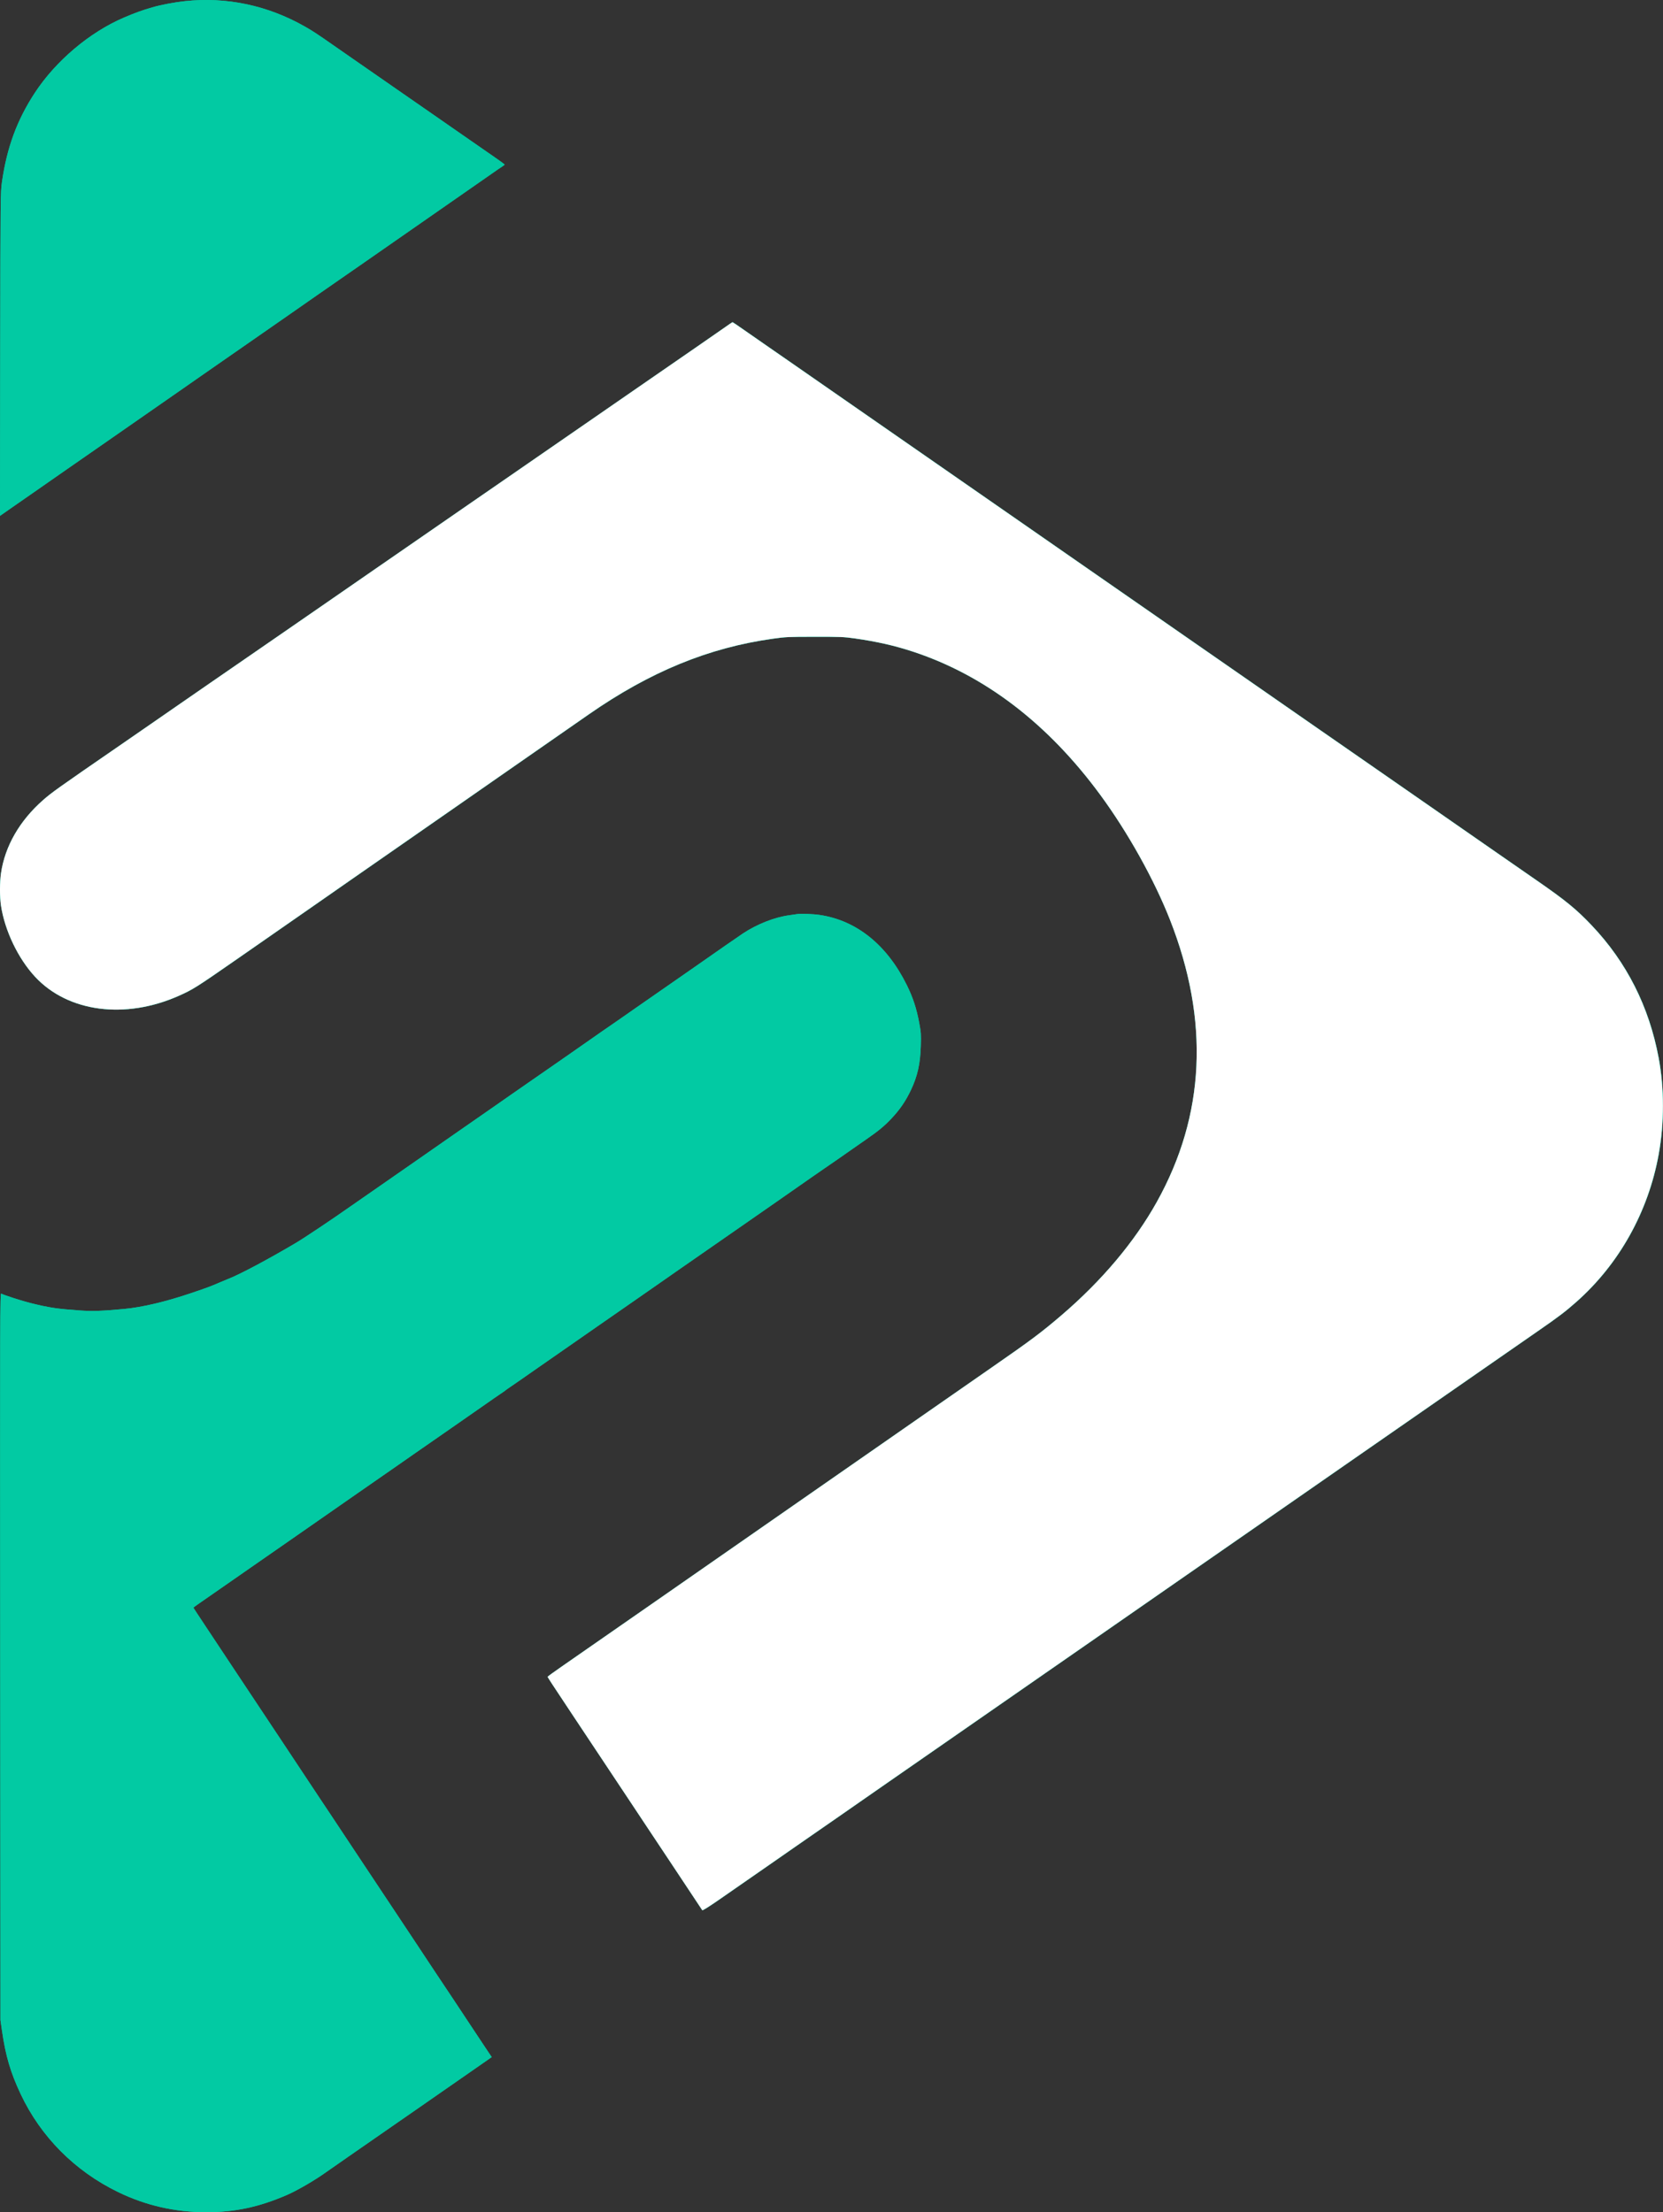 <svg width="118" height="157" viewBox="0 0 118 157" fill="none" xmlns="http://www.w3.org/2000/svg">
<rect x="0" y="0" width="118" height="157" fill="#333333" stroke="none"/>
<style>
  path#second-svg-logo {
    fill: #fff;
  }
  @media (prefers-color-scheme: light) {
    path#second-svg-logo {
      fill: #000;
    }
  }
</style>
<path fill-rule="evenodd" clip-rule="evenodd" d="M13.122 0.081C12.398 0.158 11.428 0.342 10.819 0.518C10.088 0.728 9.589 0.908 8.79 1.25C6.361 2.29 3.959 4.319 2.474 6.585C1.208 8.515 0.49 10.465 0.139 12.916C0.034 13.654 0.033 13.751 0.016 25.135L0 36.61L0.765 36.076C1.185 35.782 1.881 35.299 2.31 35.002C3.045 34.493 3.361 34.274 4.759 33.295C5.43 32.826 6.759 31.902 7.864 31.137C9.349 30.108 11.521 28.597 12.671 27.792C12.933 27.609 13.496 27.216 13.923 26.919C14.35 26.622 15.071 26.12 15.526 25.803C15.98 25.486 16.735 24.962 17.203 24.638C17.671 24.314 18.325 23.859 18.655 23.628C18.986 23.397 19.707 22.895 20.258 22.513C21.414 21.712 22.233 21.14 22.661 20.837C22.826 20.72 23.457 20.282 24.063 19.863C24.669 19.445 25.334 18.984 25.541 18.838C25.919 18.572 27.051 17.783 28.395 16.851C29.268 16.245 29.604 16.012 30.53 15.365C30.92 15.093 31.517 14.677 31.857 14.441C33.662 13.188 34.427 12.655 34.88 12.336C35.155 12.141 35.476 11.921 35.593 11.847C35.71 11.773 35.806 11.698 35.806 11.681C35.806 11.663 35.53 11.458 35.193 11.224C34.071 10.447 32.734 9.519 32.1 9.077C31.756 8.837 31.249 8.484 30.974 8.294C30.058 7.659 28.98 6.911 28.119 6.313C27.651 5.987 26.953 5.502 26.567 5.235C26.181 4.967 25.483 4.482 25.015 4.158C24.547 3.833 23.927 3.402 23.638 3.2C22.462 2.38 22.186 2.199 21.635 1.885C18.997 0.383 16.075 -0.236 13.122 0.081ZM51.479 23.204C51.218 23.389 50.283 24.038 49.401 24.646C48.52 25.254 47.461 25.985 47.048 26.272C46.635 26.558 45.7 27.204 44.97 27.707C44.24 28.21 43.372 28.81 43.042 29.04C42.202 29.625 38.348 32.288 35.706 34.109C34.948 34.631 33.822 35.408 33.202 35.837C30.717 37.554 29.584 38.338 28.795 38.884C28.341 39.199 27.372 39.868 26.642 40.371C25.912 40.874 25.079 41.451 24.789 41.653C24.5 41.855 23.531 42.525 22.636 43.142C21.741 43.76 20.536 44.592 19.957 44.993C19.379 45.394 18.286 46.148 17.529 46.669C16.771 47.191 15.611 47.991 14.95 48.448C14.289 48.905 13.196 49.661 12.521 50.127C11.846 50.594 10.956 51.21 10.543 51.496C10.13 51.783 9.195 52.429 8.465 52.932C4.067 55.963 3.676 56.242 3.058 56.785C1.395 58.249 0.359 60.049 0.077 61.968C-0.016 62.595 -0.017 63.658 0.073 64.262C0.341 66.046 1.293 68.033 2.5 69.33C4.833 71.836 8.893 72.368 12.708 70.667C13.681 70.233 13.941 70.069 16.677 68.168C17.187 67.814 17.885 67.328 18.23 67.089C18.574 66.85 19.374 66.293 20.007 65.852C20.641 65.41 21.474 64.831 21.86 64.563C22.246 64.296 22.865 63.864 23.237 63.604C23.609 63.344 24.409 62.787 25.015 62.365C25.621 61.944 26.443 61.372 26.843 61.094C27.242 60.816 27.85 60.393 28.195 60.154C28.539 59.915 29.463 59.272 30.248 58.726C31.032 58.18 32.227 57.349 32.902 56.88C33.576 56.411 34.703 55.626 35.405 55.136C36.108 54.647 37.268 53.839 37.984 53.342C38.7 52.844 39.658 52.178 40.112 51.862C40.567 51.546 41.322 51.02 41.79 50.695C46.139 47.671 50.274 45.971 54.834 45.331C55.755 45.202 55.926 45.194 57.814 45.192C59.632 45.191 59.893 45.201 60.643 45.307C62.22 45.531 63.488 45.819 64.799 46.252C69.89 47.934 74.362 51.357 78.08 56.417C80.033 59.075 81.896 62.414 83.019 65.27C85.835 72.43 85.522 79.141 82.085 85.308C80.511 88.132 78.189 90.891 75.315 93.351C73.901 94.561 73.162 95.115 70.485 96.972C69.207 97.858 67.809 98.831 65.312 100.57C63.018 102.167 62.74 102.361 62.12 102.791C61.775 103.031 61.178 103.446 60.793 103.714C60.409 103.982 59.812 104.397 59.466 104.637C58.847 105.067 58.569 105.26 56.275 106.858C54.446 108.131 52.548 109.452 51.105 110.456C50.374 110.963 48.69 112.136 47.361 113.062C46.032 113.988 44.562 115.01 44.093 115.334C43.625 115.657 42.701 116.3 42.04 116.761C41.379 117.223 40.394 117.908 39.85 118.283C39.307 118.659 38.862 118.983 38.861 119.003C38.861 119.036 39.211 119.573 40.581 121.632C41.283 122.689 44.192 127.067 44.744 127.899C44.992 128.273 45.574 129.149 46.037 129.848C46.5 130.546 47.248 131.671 47.698 132.347C48.364 133.346 49.687 135.342 49.836 135.571C49.857 135.603 50.315 135.316 50.963 134.867C51.564 134.45 52.472 133.819 52.982 133.466C53.491 133.112 54.359 132.51 54.91 132.127C55.46 131.745 56.114 131.29 56.362 131.116C56.609 130.943 57.274 130.481 57.839 130.091C58.404 129.701 59.102 129.217 59.391 129.015C59.68 128.813 60.233 128.429 60.618 128.161C61.004 127.893 62.063 127.156 62.972 126.524C63.88 125.892 65.058 125.075 65.588 124.708C66.661 123.965 68.673 122.569 69.857 121.744C70.284 121.447 71.287 120.75 72.085 120.197C72.884 119.643 73.842 118.977 74.213 118.718C74.585 118.458 75.453 117.856 76.141 117.38C76.83 116.903 77.596 116.371 77.844 116.198C78.575 115.686 79.457 115.073 84.153 111.814C86.604 110.113 88.88 108.533 89.211 108.303C90.43 107.452 92.73 105.855 96.497 103.24C97.089 102.829 98.232 102.035 99.038 101.476C99.843 100.916 101.483 99.778 102.681 98.946C103.88 98.114 105.17 97.218 105.548 96.954C106.521 96.276 108.042 95.219 109.228 94.399C110.594 93.454 111.076 93.087 111.846 92.407C114.891 89.716 116.963 86.003 117.699 81.918C118.101 79.685 118.1 77.243 117.696 75.08C117.016 71.436 115.426 68.289 112.948 65.678C111.856 64.527 111.094 63.904 109.04 62.482C108.324 61.986 107.074 61.119 106.261 60.554C103.738 58.8 102.239 57.758 100.628 56.639C98.473 55.143 96.769 53.96 95.796 53.283C95.341 52.967 94.316 52.255 93.517 51.702C92.719 51.148 91.569 50.349 90.963 49.927C90.358 49.505 89.445 48.87 88.935 48.517C85.969 46.459 84.785 45.637 83.991 45.084C83.502 44.744 82.617 44.129 82.025 43.718C81.433 43.307 80.605 42.732 80.185 42.44C79.765 42.148 78.441 41.228 77.243 40.397C76.045 39.565 74.468 38.469 73.738 37.961C73.009 37.454 71.349 36.3 70.048 35.398C68.748 34.495 67.131 33.372 66.455 32.902C65.778 32.432 64.605 31.617 63.848 31.092C59.974 28.404 57.142 26.437 55.972 25.621C55.581 25.348 54.882 24.864 54.419 24.545C53.957 24.226 53.225 23.717 52.793 23.414C52.361 23.11 51.996 22.863 51.981 22.865C51.967 22.866 51.741 23.018 51.479 23.204ZM56.537 64.879C56.496 64.887 56.259 64.921 56.011 64.955C54.964 65.096 53.723 65.583 52.722 66.245C52.35 66.492 50.819 67.555 49.451 68.516C49.203 68.691 48.539 69.153 47.974 69.544C46.787 70.365 46.069 70.864 45.295 71.407C44.303 72.102 43.267 72.823 43.146 72.901C43.081 72.943 42.862 73.094 42.659 73.237C42.456 73.379 41.964 73.723 41.565 74.002C41.165 74.28 40.591 74.682 40.288 74.894C39.985 75.106 39.352 75.547 38.881 75.872C38.41 76.198 37.779 76.635 37.479 76.844C37.178 77.053 36.617 77.444 36.232 77.711C35.846 77.979 35.361 78.318 35.155 78.463C34.948 78.609 34.317 79.048 33.753 79.438C33.188 79.828 32.625 80.22 32.501 80.308C32.272 80.472 30.96 81.386 29.647 82.297C28.727 82.935 27.969 83.462 27.018 84.126C26.605 84.414 26.053 84.797 25.791 84.978C25.529 85.159 25.157 85.417 24.965 85.553C23.462 86.607 21.584 87.864 20.963 88.23C18.95 89.419 16.98 90.465 16.177 90.772C16.08 90.808 15.832 90.912 15.626 91.002C14.944 91.298 14.76 91.367 13.573 91.77C11.77 92.381 10.117 92.774 8.829 92.896C7.244 93.046 6.561 93.07 5.673 93.007C4.022 92.888 3.503 92.81 2.158 92.477C1.581 92.334 0.292 91.919 0.089 91.811C0.005 91.766 0.002 92.946 0.017 117.567L0.033 143.37L0.14 144.114C0.4 145.912 0.745 147.084 1.462 148.609C2.89 151.644 5.307 154.078 8.374 155.57C10.338 156.525 12.408 156.999 14.624 157C16.674 157.001 18.356 156.643 20.358 155.779C21.064 155.475 22.336 154.737 23.087 154.197C23.293 154.048 24.026 153.537 24.714 153.062C25.403 152.586 26.282 151.977 26.667 151.707C27.053 151.437 27.753 150.951 28.224 150.626C28.694 150.301 29.28 149.895 29.526 149.724C30.571 148.997 32.549 147.621 33.553 146.924C33.979 146.628 34.455 146.297 34.609 146.189L34.89 145.992L34.56 145.501C34.379 145.232 34.016 144.686 33.754 144.288C32.885 142.97 32.474 142.35 32.145 141.858C31.558 140.983 30.265 139.036 29.455 137.808C29.241 137.483 28.896 136.964 28.689 136.654C28.167 135.873 27.028 134.159 26.046 132.676C25.814 132.326 25.463 131.798 25.265 131.501C24.872 130.911 24.223 129.933 23.463 128.784C23.192 128.375 22.854 127.868 22.711 127.656C22.569 127.445 22.172 126.848 21.831 126.33C21.489 125.813 21.107 125.236 20.982 125.049C20.857 124.861 20.472 124.282 20.127 123.76C19.781 123.238 19.352 122.592 19.173 122.324C18.994 122.056 18.604 121.468 18.305 121.017C17.62 119.981 17.048 119.121 16.491 118.287C16.034 117.601 15.021 116.074 14.647 115.506C14.526 115.322 14.269 114.933 14.075 114.642C13.881 114.35 13.723 114.103 13.723 114.094C13.723 114.084 13.909 113.948 14.136 113.791C14.893 113.268 15.543 112.816 16.352 112.251C16.793 111.943 17.547 111.418 18.029 111.084C19.342 110.173 19.695 109.928 20.408 109.431C21.777 108.477 22.284 108.124 22.987 107.635C23.966 106.954 24.695 106.446 25.415 105.944C26.085 105.476 27.079 104.786 28.245 103.978C28.672 103.682 29.257 103.274 29.547 103.07C30.078 102.697 31.176 101.934 32.05 101.331C32.312 101.15 32.909 100.735 33.377 100.407C34.789 99.419 35.653 98.82 35.745 98.766C35.792 98.738 35.842 98.701 35.856 98.683C35.87 98.666 36.039 98.545 36.232 98.415C36.424 98.285 36.74 98.067 36.933 97.932C37.125 97.796 37.7 97.396 38.209 97.042C38.719 96.688 39.35 96.249 39.612 96.066C39.873 95.883 40.437 95.491 40.864 95.195C41.29 94.898 42 94.405 42.441 94.097C43.868 93.102 44.23 92.851 45.095 92.253C45.563 91.929 46.239 91.459 46.597 91.207C46.955 90.956 47.563 90.531 47.949 90.263C49.256 89.356 50.9 88.213 51.805 87.583C52.681 86.972 53.458 86.432 55.11 85.284C56.117 84.585 56.767 84.13 57.688 83.484C58.088 83.204 58.452 82.952 58.498 82.924C58.593 82.867 60.138 81.793 60.506 81.53C60.637 81.436 61.066 81.137 61.458 80.866C62.321 80.269 62.722 79.94 63.216 79.422C63.832 78.777 64.26 78.155 64.639 77.354C65.1 76.381 65.298 75.499 65.335 74.256C65.36 73.397 65.352 73.277 65.228 72.615C65.031 71.564 64.781 70.799 64.347 69.919C62.936 67.058 60.778 65.32 58.155 64.934C57.671 64.863 56.768 64.832 56.537 64.879Z" fill="#02CAA3"/>
<path fill-rule="evenodd" clip-rule="evenodd" d="M13.122 0.081C12.398 0.158 11.428 0.342 10.819 0.518C10.088 0.728 9.589 0.908 8.79 1.25C6.361 2.29 3.959 4.319 2.474 6.585C1.208 8.515 0.49 10.465 0.139 12.916C0.034 13.654 0.033 13.751 0.016 25.135L0 36.61L0.765 36.076C1.185 35.782 1.881 35.299 2.31 35.002C3.045 34.493 3.361 34.274 4.759 33.295C5.43 32.826 6.759 31.902 7.864 31.137C9.349 30.108 11.521 28.597 12.671 27.792C12.933 27.609 13.496 27.216 13.923 26.919C14.35 26.622 15.071 26.12 15.526 25.803C15.98 25.486 16.735 24.962 17.203 24.638C17.671 24.314 18.325 23.859 18.655 23.628C18.986 23.397 19.707 22.895 20.258 22.513C21.414 21.712 22.233 21.14 22.661 20.837C22.826 20.72 23.457 20.282 24.063 19.863C24.669 19.445 25.334 18.984 25.541 18.838C25.919 18.572 27.051 17.783 28.395 16.851C29.268 16.245 29.604 16.012 30.53 15.365C30.92 15.093 31.517 14.677 31.857 14.441C33.662 13.188 34.427 12.655 34.88 12.336C35.155 12.141 35.476 11.921 35.593 11.847C35.71 11.773 35.806 11.698 35.806 11.681C35.806 11.663 35.53 11.458 35.193 11.224C34.071 10.447 32.734 9.519 32.1 9.077C31.756 8.837 31.249 8.484 30.974 8.294C30.058 7.659 28.98 6.911 28.119 6.313C27.651 5.987 26.953 5.502 26.567 5.235C26.181 4.967 25.483 4.482 25.015 4.158C24.547 3.833 23.927 3.402 23.638 3.2C22.462 2.38 22.186 2.199 21.635 1.885C18.997 0.383 16.075 -0.236 13.122 0.081ZM51.479 23.204C51.218 23.389 50.283 24.038 49.401 24.646C48.52 25.254 47.461 25.985 47.048 26.272C46.635 26.558 45.7 27.204 44.97 27.707C44.24 28.21 43.372 28.81 43.042 29.04C42.202 29.625 38.348 32.288 35.706 34.109C34.948 34.631 33.822 35.408 33.202 35.837C30.717 37.554 29.584 38.338 28.795 38.884C28.341 39.199 27.372 39.868 26.642 40.371C25.912 40.874 25.079 41.451 24.789 41.653C24.5 41.855 23.531 42.525 22.636 43.142C21.741 43.76 20.536 44.592 19.957 44.993C19.379 45.394 18.286 46.148 17.529 46.669C16.771 47.191 15.611 47.991 14.95 48.448C14.289 48.905 13.196 49.661 12.521 50.127C11.846 50.594 10.956 51.21 10.543 51.496C10.13 51.783 9.195 52.429 8.465 52.932C4.067 55.963 3.676 56.242 3.058 56.785C1.395 58.249 0.359 60.049 0.077 61.968C-0.016 62.595 -0.017 63.658 0.073 64.262C0.341 66.046 1.293 68.033 2.5 69.33C4.833 71.836 8.893 72.368 12.708 70.667C13.681 70.233 13.941 70.069 16.677 68.168C17.187 67.814 17.885 67.328 18.23 67.089C18.574 66.85 19.374 66.293 20.007 65.852C20.641 65.41 21.474 64.831 21.86 64.563C22.246 64.296 22.865 63.864 23.237 63.604C23.609 63.344 24.409 62.787 25.015 62.365C25.621 61.944 26.443 61.372 26.843 61.094C27.242 60.816 27.85 60.393 28.195 60.154C28.539 59.915 29.463 59.272 30.248 58.726C31.032 58.18 32.227 57.349 32.902 56.88C33.576 56.411 34.703 55.626 35.405 55.136C36.108 54.647 37.268 53.839 37.984 53.342C38.7 52.844 39.658 52.178 40.112 51.862C40.567 51.546 41.322 51.02 41.79 50.695C46.139 47.671 50.274 45.971 54.834 45.331C55.755 45.202 55.926 45.194 57.814 45.192C59.632 45.191 59.893 45.201 60.643 45.307C62.22 45.531 63.488 45.819 64.799 46.252C69.89 47.934 74.362 51.357 78.08 56.417C80.033 59.075 81.896 62.414 83.019 65.27C85.835 72.43 85.522 79.141 82.085 85.308C80.511 88.132 78.189 90.891 75.315 93.351C73.901 94.561 73.162 95.115 70.485 96.972C69.207 97.858 67.809 98.831 65.312 100.57C63.018 102.167 62.74 102.361 62.12 102.791C61.775 103.031 61.178 103.446 60.793 103.714C60.409 103.982 59.812 104.397 59.466 104.637C58.847 105.067 58.569 105.26 56.275 106.858C54.446 108.131 52.548 109.452 51.105 110.456C50.374 110.963 48.69 112.136 47.361 113.062C46.032 113.988 44.562 115.01 44.093 115.334C43.625 115.657 42.701 116.3 42.04 116.761C41.379 117.223 40.394 117.908 39.85 118.283C39.307 118.659 38.862 118.983 38.861 119.003C38.861 119.036 39.211 119.573 40.581 121.632C41.283 122.689 44.192 127.067 44.744 127.899C44.992 128.273 45.574 129.149 46.037 129.848C46.5 130.546 47.248 131.671 47.698 132.347C48.364 133.346 49.687 135.342 49.836 135.571C49.857 135.603 50.315 135.316 50.963 134.867C51.564 134.45 52.472 133.819 52.982 133.466C53.491 133.112 54.359 132.51 54.91 132.127C55.46 131.745 56.114 131.29 56.362 131.116C56.609 130.943 57.274 130.481 57.839 130.091C58.404 129.701 59.102 129.217 59.391 129.015C59.68 128.813 60.233 128.429 60.618 128.161C61.004 127.893 62.063 127.156 62.972 126.524C63.88 125.892 65.058 125.075 65.588 124.708C66.661 123.965 68.673 122.569 69.857 121.744C70.284 121.447 71.287 120.75 72.085 120.197C72.884 119.643 73.842 118.977 74.213 118.718C74.585 118.458 75.453 117.856 76.141 117.38C76.83 116.903 77.596 116.371 77.844 116.198C78.575 115.686 79.457 115.073 84.153 111.814C86.604 110.113 88.88 108.533 89.211 108.303C90.43 107.452 92.73 105.855 96.497 103.24C97.089 102.829 98.232 102.035 99.038 101.476C99.843 100.916 101.483 99.778 102.681 98.946C103.88 98.114 105.17 97.218 105.548 96.954C106.521 96.276 108.042 95.219 109.228 94.399C110.594 93.454 111.076 93.087 111.846 92.407C114.891 89.716 116.963 86.003 117.699 81.918C118.101 79.685 118.1 77.243 117.696 75.08C117.016 71.436 115.426 68.289 112.948 65.678C111.856 64.527 111.094 63.904 109.04 62.482C108.324 61.986 107.074 61.119 106.261 60.554C103.738 58.8 102.239 57.758 100.628 56.639C98.473 55.143 96.769 53.96 95.796 53.283C95.341 52.967 94.316 52.255 93.517 51.702C92.719 51.148 91.569 50.349 90.963 49.927C90.358 49.505 89.445 48.87 88.935 48.517C85.969 46.459 84.785 45.637 83.991 45.084C83.502 44.744 82.617 44.129 82.025 43.718C81.433 43.307 80.605 42.732 80.185 42.44C79.765 42.148 78.441 41.228 77.243 40.397C76.045 39.565 74.468 38.469 73.738 37.961C73.009 37.454 71.349 36.3 70.048 35.398C68.748 34.495 67.131 33.372 66.455 32.902C65.778 32.432 64.605 31.617 63.848 31.092C59.974 28.404 57.142 26.437 55.972 25.621C55.581 25.348 54.882 24.864 54.419 24.545C53.957 24.226 53.225 23.717 52.793 23.414C52.361 23.11 51.996 22.863 51.981 22.865C51.967 22.866 51.741 23.018 51.479 23.204ZM56.537 64.879C56.496 64.887 56.259 64.921 56.011 64.955C54.964 65.096 53.723 65.583 52.722 66.245C52.35 66.492 50.819 67.555 49.451 68.516C49.203 68.691 48.539 69.153 47.974 69.544C46.787 70.365 46.069 70.864 45.295 71.407C44.303 72.102 43.267 72.823 43.146 72.901C43.081 72.943 42.862 73.094 42.659 73.237C42.456 73.379 41.964 73.723 41.565 74.002C41.165 74.28 40.591 74.682 40.288 74.894C39.985 75.106 39.352 75.547 38.881 75.872C38.41 76.198 37.779 76.635 37.479 76.844C37.178 77.053 36.617 77.444 36.232 77.711C35.846 77.979 35.361 78.318 35.155 78.463C34.948 78.609 34.317 79.048 33.753 79.438C33.188 79.828 32.625 80.22 32.501 80.308C32.272 80.472 30.96 81.386 29.647 82.297C28.727 82.935 27.969 83.462 27.018 84.126C26.605 84.414 26.053 84.797 25.791 84.978C25.529 85.159 25.157 85.417 24.965 85.553C23.462 86.607 21.584 87.864 20.963 88.23C18.95 89.419 16.98 90.465 16.177 90.772C16.08 90.808 15.832 90.912 15.626 91.002C14.944 91.298 14.76 91.367 13.573 91.77C11.77 92.381 10.117 92.774 8.829 92.896C7.244 93.046 6.561 93.07 5.673 93.007C4.022 92.888 3.503 92.81 2.158 92.477C1.581 92.334 0.292 91.919 0.089 91.811C0.005 91.766 0.002 92.946 0.017 117.567L0.033 143.37L0.14 144.114C0.4 145.912 0.745 147.084 1.462 148.609C2.89 151.644 5.307 154.078 8.374 155.57C10.338 156.525 12.408 156.999 14.624 157C16.674 157.001 18.356 156.643 20.358 155.779C21.064 155.475 22.336 154.737 23.087 154.197C23.293 154.048 24.026 153.537 24.714 153.062C25.403 152.586 26.282 151.977 26.667 151.707C27.053 151.437 27.753 150.951 28.224 150.626C28.694 150.301 29.28 149.895 29.526 149.724C30.571 148.997 32.549 147.621 33.553 146.924C33.979 146.628 34.455 146.297 34.609 146.189L34.89 145.992L34.56 145.501C34.379 145.232 34.016 144.686 33.754 144.288C32.885 142.97 32.474 142.35 32.145 141.858C31.558 140.983 30.265 139.036 29.455 137.808C29.241 137.483 28.896 136.964 28.689 136.654C28.167 135.873 27.028 134.159 26.046 132.676C25.814 132.326 25.463 131.798 25.265 131.501C24.872 130.911 24.223 129.933 23.463 128.784C23.192 128.375 22.854 127.868 22.711 127.656C22.569 127.445 22.172 126.848 21.831 126.33C21.489 125.813 21.107 125.236 20.982 125.049C20.857 124.861 20.472 124.282 20.127 123.76C19.781 123.238 19.352 122.592 19.173 122.324C18.994 122.056 18.604 121.468 18.305 121.017C17.62 119.981 17.048 119.121 16.491 118.287C16.034 117.601 15.021 116.074 14.647 115.506C14.526 115.322 14.269 114.933 14.075 114.642C13.881 114.35 13.723 114.103 13.723 114.094C13.723 114.084 13.909 113.948 14.136 113.791C14.893 113.268 15.543 112.816 16.352 112.251C16.793 111.943 17.547 111.418 18.029 111.084C19.342 110.173 19.695 109.928 20.408 109.431C21.777 108.477 22.284 108.124 22.987 107.635C23.966 106.954 24.695 106.446 25.415 105.944C26.085 105.476 27.079 104.786 28.245 103.978C28.672 103.682 29.257 103.274 29.547 103.07C30.078 102.697 31.176 101.934 32.05 101.331C32.312 101.15 32.909 100.735 33.377 100.407C34.789 99.419 35.653 98.82 35.745 98.766C35.792 98.738 35.842 98.701 35.856 98.683C35.87 98.666 36.039 98.545 36.232 98.415C36.424 98.285 36.74 98.067 36.933 97.932C37.125 97.796 37.7 97.396 38.209 97.042C38.719 96.688 39.35 96.249 39.612 96.066C39.873 95.883 40.437 95.491 40.864 95.195C41.29 94.898 42 94.405 42.441 94.097C43.868 93.102 44.23 92.851 45.095 92.253C45.563 91.929 46.239 91.459 46.597 91.207C46.955 90.956 47.563 90.531 47.949 90.263C49.256 89.356 50.9 88.213 51.805 87.583C52.681 86.972 53.458 86.432 55.11 85.284C56.117 84.585 56.767 84.13 57.688 83.484C58.088 83.204 58.452 82.952 58.498 82.924C58.593 82.867 60.138 81.793 60.506 81.53C60.637 81.436 61.066 81.137 61.458 80.866C62.321 80.269 62.722 79.94 63.216 79.422C63.832 78.777 64.26 78.155 64.639 77.354C65.1 76.381 65.298 75.499 65.335 74.256C65.36 73.397 65.352 73.277 65.228 72.615C65.031 71.564 64.781 70.799 64.347 69.919C62.936 67.058 60.778 65.32 58.155 64.934C57.671 64.863 56.768 64.832 56.537 64.879Z" fill="#02CAA3"/>
<path id="second-svg-logo" fill-rule="evenodd" clip-rule="evenodd" d="M51.473 23.204C51.211 23.389 50.276 24.038 49.395 24.646C48.514 25.254 47.455 25.985 47.041 26.272C46.628 26.558 45.693 27.204 44.963 27.707C44.233 28.21 43.366 28.81 43.035 29.04C42.196 29.625 38.342 32.288 35.699 34.109C34.942 34.631 33.815 35.408 33.196 35.837C30.711 37.554 29.577 38.338 28.789 38.884C28.335 39.199 27.366 39.868 26.636 40.371C25.906 40.874 25.072 41.451 24.783 41.653C24.494 41.855 23.525 42.525 22.63 43.142C21.735 43.76 20.529 44.592 19.951 44.993C19.372 45.394 18.28 46.148 17.522 46.669C16.765 47.191 15.604 47.991 14.943 48.448C14.282 48.905 13.19 49.661 12.515 50.127C11.84 50.594 10.95 51.21 10.537 51.496C10.124 51.783 9.188 52.429 8.459 52.932C4.06 55.963 3.669 56.242 3.052 56.785C1.388 58.249 0.353 60.049 0.07 61.968C-0.022 62.595 -0.024 63.658 0.067 64.262C0.335 66.046 1.286 68.033 2.494 69.33C4.827 71.836 8.887 72.368 12.701 70.667C13.674 70.233 13.935 70.069 16.671 68.168C17.18 67.814 17.879 67.328 18.223 67.089C18.567 66.85 19.367 66.293 20.001 65.852C20.634 65.41 21.468 64.831 21.854 64.563C22.239 64.296 22.859 63.864 23.231 63.604C23.603 63.344 24.402 62.787 25.008 62.365C25.614 61.944 26.437 61.372 26.836 61.094C27.235 60.816 27.844 60.393 28.188 60.154C28.532 59.915 29.456 59.272 30.241 58.726C31.026 58.18 32.221 57.349 32.895 56.88C33.57 56.41 34.697 55.626 35.399 55.136C36.101 54.647 37.262 53.839 37.978 53.342C38.694 52.844 39.652 52.178 40.106 51.862C40.56 51.546 41.315 51.02 41.783 50.695C46.133 47.671 50.268 45.971 54.828 45.331C55.748 45.202 55.92 45.194 57.807 45.192C59.626 45.19 59.887 45.201 60.637 45.307C62.214 45.531 63.482 45.819 64.793 46.252C69.884 47.934 74.356 51.357 78.074 56.417C80.026 59.075 81.889 62.414 83.013 65.27C85.829 72.429 85.516 79.141 82.079 85.308C80.505 88.132 78.183 90.891 75.309 93.351C73.895 94.561 73.156 95.115 70.479 96.972C69.201 97.858 67.802 98.831 65.305 100.57C63.011 102.167 62.733 102.361 62.114 102.791C61.769 103.031 61.172 103.446 60.787 103.714C60.402 103.982 59.805 104.397 59.46 104.637C58.841 105.067 58.562 105.26 56.268 106.858C54.44 108.131 52.542 109.452 51.098 110.456C50.368 110.963 48.683 112.136 47.355 113.062C46.026 113.988 44.555 115.01 44.087 115.334C43.619 115.657 42.695 116.3 42.034 116.761C41.373 117.223 40.387 117.908 39.844 118.283C39.3 118.659 38.855 118.983 38.855 119.003C38.854 119.036 39.205 119.573 40.574 121.632C41.277 122.689 44.186 127.067 44.738 127.899C44.986 128.273 45.568 129.149 46.031 129.848C46.494 130.546 47.241 131.671 47.692 132.347C48.357 133.346 49.681 135.342 49.83 135.571C49.85 135.603 50.309 135.316 50.957 134.867C51.557 134.45 52.466 133.819 52.975 133.466C53.485 133.112 54.352 132.51 54.903 132.127C55.454 131.745 56.108 131.29 56.355 131.116C56.603 130.943 57.268 130.481 57.833 130.091C58.397 129.701 59.096 129.217 59.385 129.015C59.674 128.813 60.226 128.429 60.612 128.161C60.997 127.893 62.056 127.156 62.965 126.524C63.874 125.892 65.051 125.075 65.581 124.708C66.655 123.965 68.667 122.569 69.85 121.744C70.277 121.447 71.28 120.75 72.079 120.196C72.877 119.643 73.835 118.977 74.207 118.718C74.579 118.458 75.446 117.856 76.135 117.38C76.823 116.903 77.59 116.371 77.838 116.198C78.568 115.686 79.451 115.073 84.147 111.814C86.598 110.113 88.874 108.533 89.204 108.303C90.424 107.452 92.724 105.855 96.49 103.24C97.082 102.829 98.226 102.035 99.031 101.476C99.837 100.916 101.476 99.778 102.675 98.946C103.873 98.114 105.164 97.217 105.542 96.954C106.514 96.276 108.036 95.219 109.222 94.399C110.588 93.454 111.07 93.087 111.839 92.407C114.884 89.716 116.956 86.003 117.693 81.917C118.095 79.685 118.094 77.243 117.69 75.08C117.009 71.436 115.42 68.289 112.942 65.678C111.85 64.527 111.088 63.904 109.034 62.482C108.318 61.986 107.067 61.119 106.255 60.554C103.732 58.8 102.232 57.758 100.622 56.639C98.466 55.143 96.763 53.96 95.789 53.283C95.335 52.967 94.31 52.255 93.511 51.702C92.712 51.148 91.563 50.349 90.957 49.927C90.351 49.505 89.439 48.87 88.929 48.517C85.963 46.459 84.779 45.637 83.984 45.084C83.495 44.744 82.611 44.129 82.019 43.718C81.427 43.307 80.599 42.732 80.179 42.44C79.759 42.148 78.435 41.228 77.237 40.397C76.038 39.565 74.461 38.469 73.732 37.961C73.003 37.454 71.342 36.3 70.042 35.398C68.742 34.495 67.125 33.372 66.448 32.902C65.772 32.432 64.599 31.617 63.842 31.092C59.968 28.404 57.136 26.437 55.966 25.621C55.574 25.348 54.875 24.864 54.413 24.545C53.95 24.226 53.219 23.717 52.787 23.414C52.355 23.11 51.989 22.863 51.975 22.865C51.961 22.866 51.735 23.018 51.473 23.204Z" fill="white"/>
</svg>
